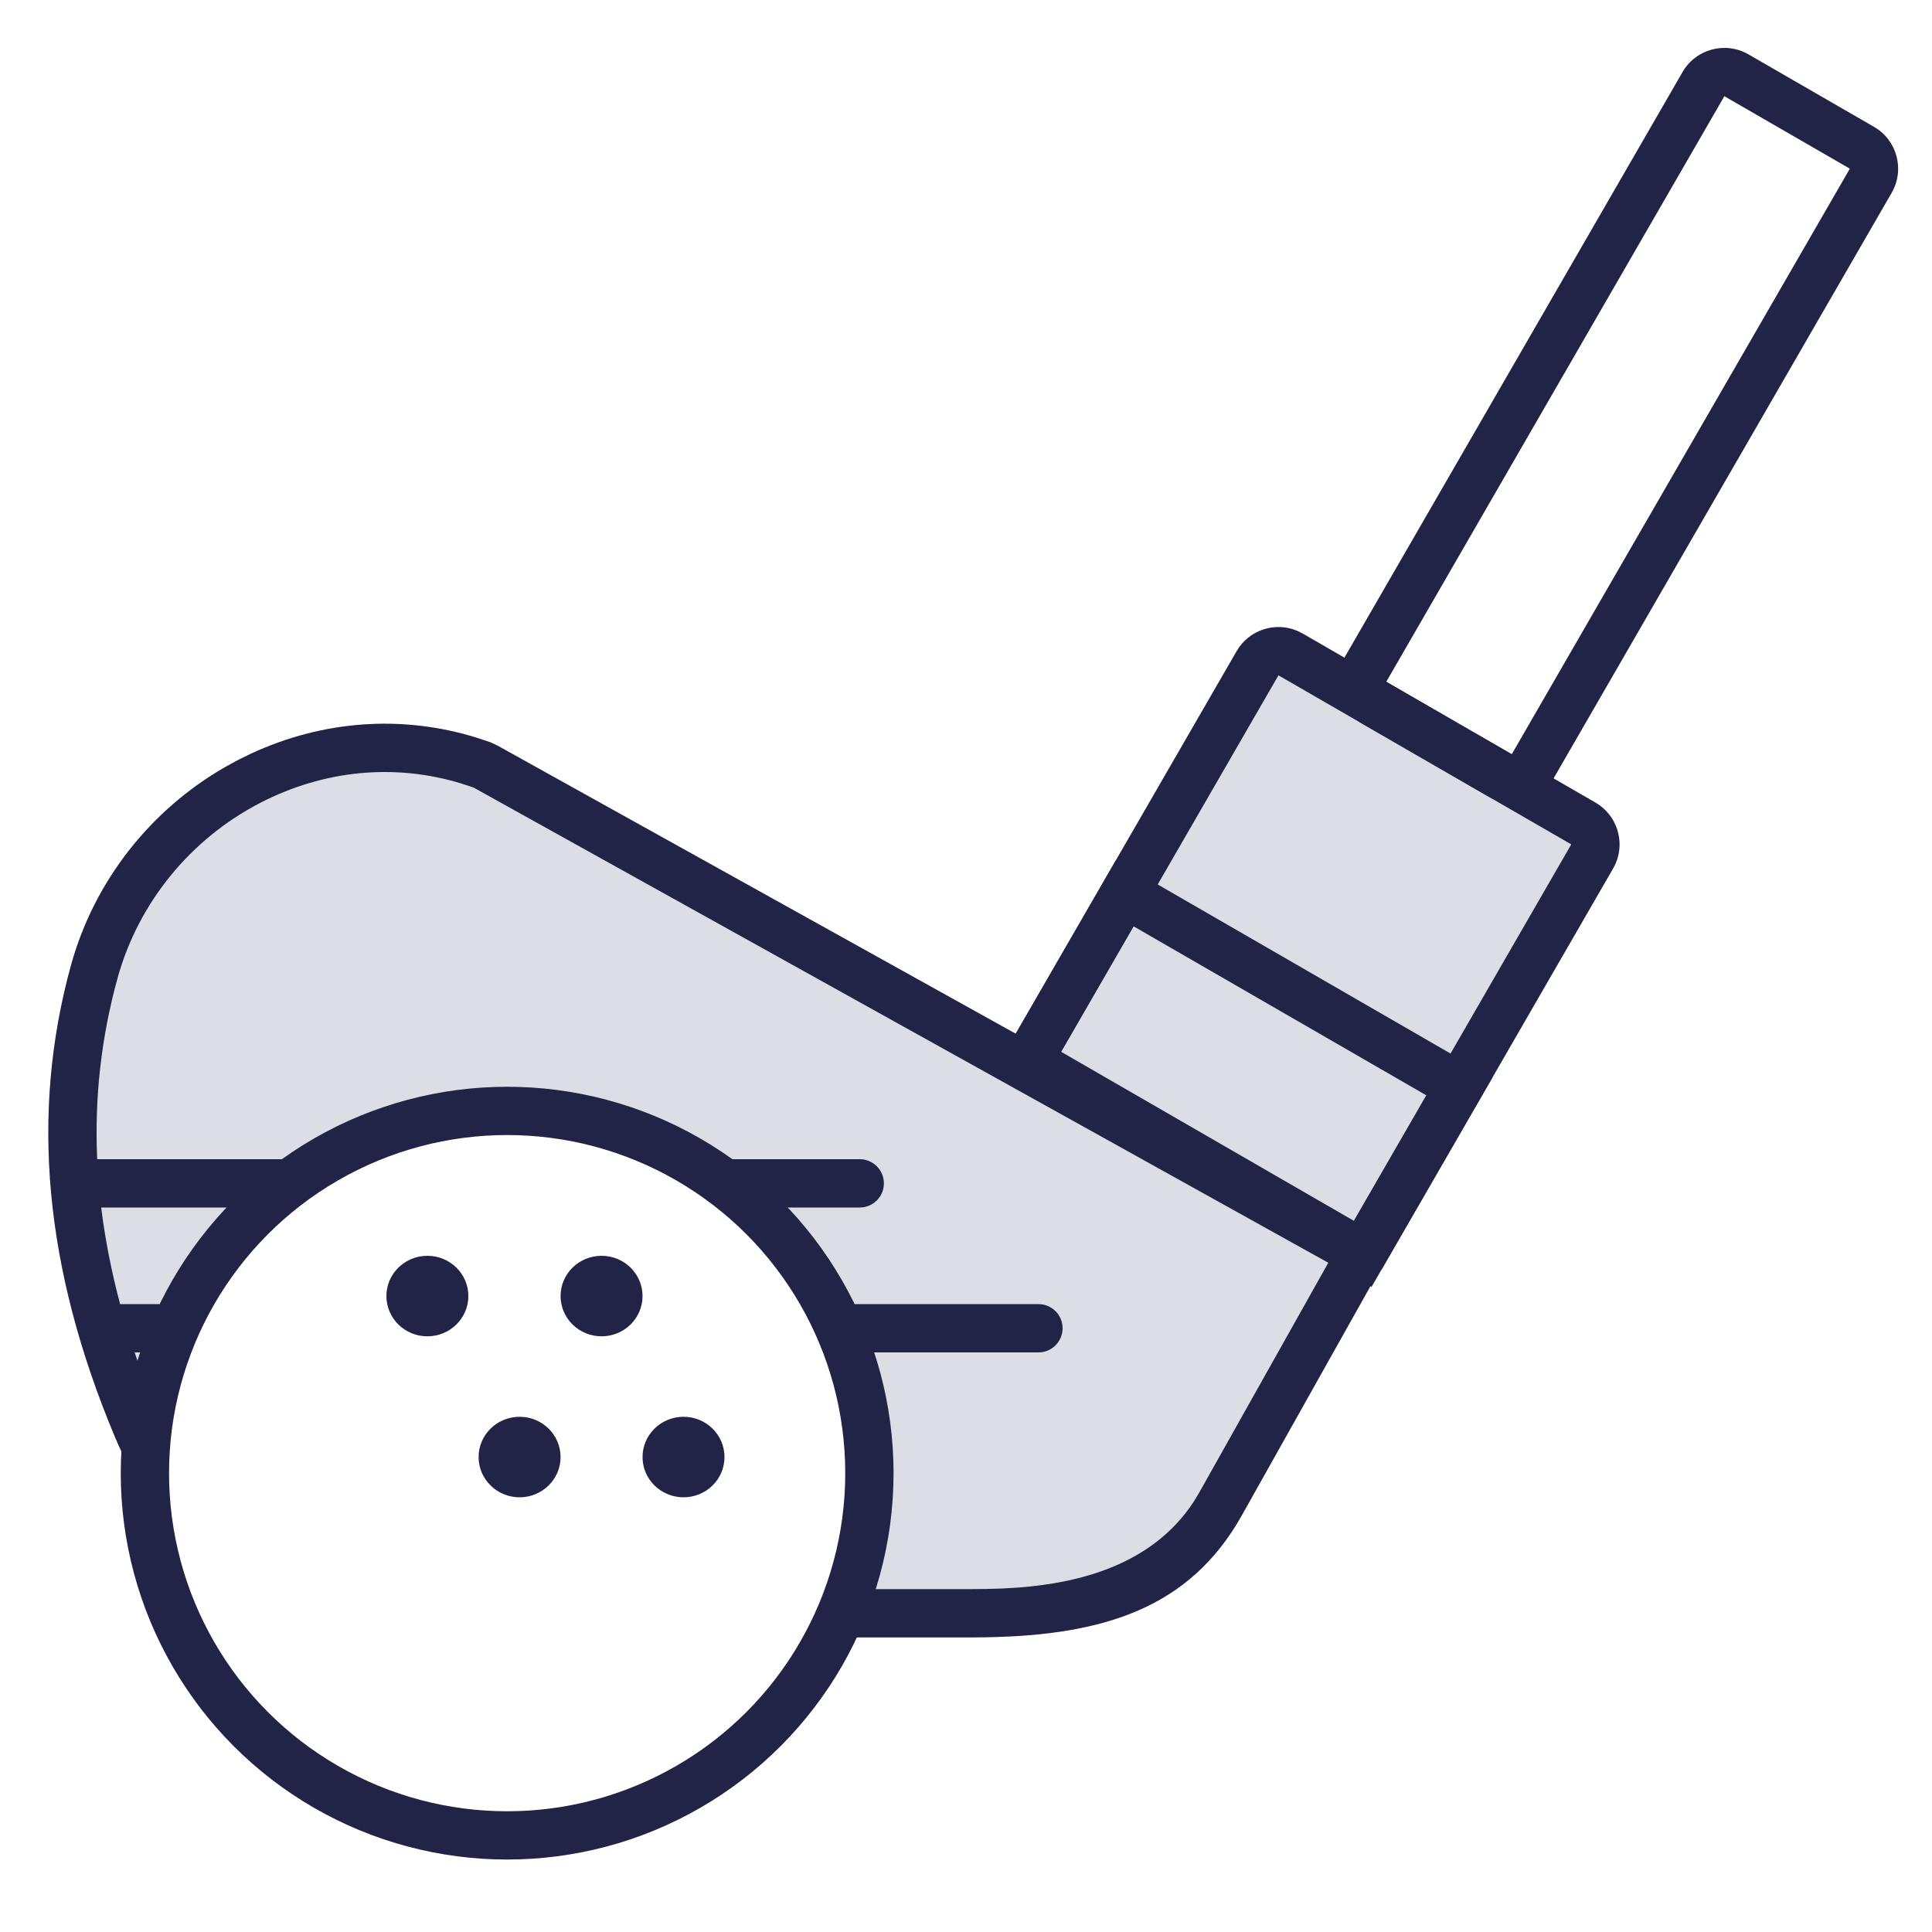 <?xml version="1.0" encoding="UTF-8"?>
<svg width="40px" height="40px" viewBox="0 0 40 40" version="1.1" xmlns="http://www.w3.org/2000/svg" xmlns:xlink="http://www.w3.org/1999/xlink">
    <title>40px-golf-equipment-coverbenefit-</title>
    <g id="40px-golf-equipment-cover" stroke="none" stroke-width="1" fill="none" fill-rule="evenodd">
        <path d="M26.865,13.064 L26.969,13.116 L33.031,16.616 C33.475,16.872 33.648,17.418 33.45,17.878 L33.397,17.982 L28.397,26.642 L28.374,26.629 L25.7,31.393 C24.63,33.283 22.868,33.86 20.391,33.898 L20.113,33.901 L17.186,33.901 L17.184,33.888 C17.706,32.866 18,31.708 18,30.482 C18,26.34 14.642,22.982 10.5,22.982 C6.358,22.982 3,26.34 3,30.482 L3.003,30.708 L3.003,30.708 L3.012,30.932 C2.767,30.565 2.554,30.169 2.378,29.747 C0.923,26.273 0.619,23.062 1.472,19.976 C1.951,18.247 3.11,16.767 4.675,15.873 L4.925,15.736 L5.202,15.601 C6.686,14.914 8.322,14.796 9.858,15.27 L10.145,15.365 L10.292,15.432 L21.029,21.404 L25.603,13.482 C25.859,13.038 26.405,12.865 26.865,13.064 Z" id="Path" fill="#DCDEE6" fill-rule="nonzero"></path>
        <path d="M25.603,13.482 C25.859,13.038 26.405,12.865 26.865,13.064 L26.969,13.116 L33.031,16.616 C33.475,16.872 33.648,17.418 33.45,17.878 L33.397,17.982 L28.602,26.288 L27.731,25.8 L27.731,25.8 L32.531,17.482 L26.469,13.982 L21.59,22.433 L20.707,21.96 L20.707,21.96 L25.603,13.482 L25.603,13.482 Z" id="Path" fill="#212446" fill-rule="nonzero"></path>
        <path d="M38.799,2.626 L36.201,1.126 C35.723,0.85 35.111,1.013 34.835,1.492 L27.835,13.616 C27.559,14.094 27.723,14.706 28.201,14.982 L30.799,16.482 C31.277,16.758 31.889,16.594 32.165,16.116 L39.165,3.992 C39.441,3.513 39.277,2.902 38.799,2.626 Z M38.299,3.492 L31.299,15.616 L28.701,14.116 L35.701,1.992 L38.299,3.492 Z" id="Shape" fill="#212446" fill-rule="nonzero"></path>
        <path d="M30.897,22.312 L23.103,17.812 L20.603,22.142 L28.397,26.642 L30.897,22.312 Z M29.531,22.678 L28.031,25.276 L21.969,21.776 L23.469,19.178 L29.531,22.678 Z" id="Shape" fill="#212446" fill-rule="nonzero"></path>
        <path d="M9.858,15.27 L10.145,15.365 L10.292,15.432 L28.863,25.757 L25.7,31.393 C24.63,33.283 22.868,33.86 20.391,33.898 L20.113,33.901 L17.186,33.901 C17.35,33.58 17.491,33.246 17.608,32.901 L20.113,32.901 L20.41,32.898 L20.738,32.889 L21.091,32.868 C22.307,32.774 23.844,32.418 24.711,31.096 L24.83,30.9 L27.501,26.144 L9.806,16.306 L9.549,16.221 C8.173,15.801 6.705,15.941 5.385,16.624 C3.94,17.372 2.866,18.691 2.436,20.243 C2.097,21.468 1.955,22.716 2.012,24 L6.756,24 C6.267,24.282 5.813,24.618 5.401,25 L2.095,25 C2.176,25.657 2.306,26.323 2.487,27.001 L3.865,27.001 C3.695,27.321 3.549,27.655 3.427,28 L2.787,28 C2.897,28.329 3.018,28.66 3.151,28.995 C3.052,29.481 3,29.985 3,30.5 C3,30.645 3.004,30.789 3.012,30.932 C2.767,30.565 2.554,30.169 2.378,29.747 C0.923,26.273 0.619,23.062 1.472,19.976 C1.951,18.247 3.11,16.767 4.675,15.873 L4.925,15.736 L5.202,15.601 C6.686,14.914 8.322,14.796 9.858,15.27 Z M21.5,27 C21.776,27 22,27.224 22,27.5 C22,27.776 21.776,28 21.5,28 L17.573,28 C17.451,27.654 17.304,27.32 17.135,27 L21.5,27 Z M14.244,24 L17.8,24 C18.076,24 18.3,24.224 18.3,24.5 C18.3,24.776 18.076,25 17.8,25 L15.599,25 C15.187,24.618 14.733,24.282 14.244,24 Z" id="Shape" fill="#212446" fill-rule="nonzero"></path>
        <path d="M2.5,30.5 C2.5,33.358 4.025,35.999 6.5,37.428 C8.975,38.857 12.025,38.857 14.5,37.428 C16.975,35.999 18.5,33.358 18.5,30.5 C18.5,27.642 16.975,25.001 14.5,23.572 C12.025,22.143 8.975,22.143 6.5,23.572 C4.025,25.001 2.5,27.642 2.5,30.5 Z M3.5,30.5 C3.5,27.999 4.834,25.688 7,24.438 C9.166,23.187 11.834,23.187 14,24.438 C16.166,25.688 17.5,27.999 17.5,30.5 C17.5,33.001 16.166,35.312 14,36.562 C11.834,37.813 9.166,37.813 7,36.562 C4.834,35.312 3.5,33.001 3.5,30.5 Z" id="Shape" fill="#212446" fill-rule="nonzero"></path>
        <path d="M11.606,26.833 C11.606,27.294 11.986,27.667 12.455,27.667 C12.923,27.667 13.303,27.294 13.303,26.833 C13.303,26.373 12.923,26 12.455,26 C11.986,26 11.606,26.373 11.606,26.833 Z M13.303,30.167 C13.303,30.627 13.683,31 14.152,31 C14.62,31 15,30.627 15,30.167 C15,29.706 14.62,29.333 14.152,29.333 C13.683,29.333 13.303,29.706 13.303,30.167 Z M9.909,30.167 C9.909,30.627 10.289,31 10.758,31 C11.226,31 11.606,30.627 11.606,30.167 C11.606,29.706 11.226,29.333 10.758,29.333 C10.289,29.333 9.909,29.706 9.909,30.167 Z M8,26.833 C8,27.294 8.38,27.667 8.848,27.667 C9.317,27.667 9.697,27.294 9.697,26.833 C9.697,26.373 9.317,26 8.848,26 C8.38,26 8,26.373 8,26.833 Z" id="Shape" fill="#212446" fill-rule="nonzero"></path>
    </g>
</svg>